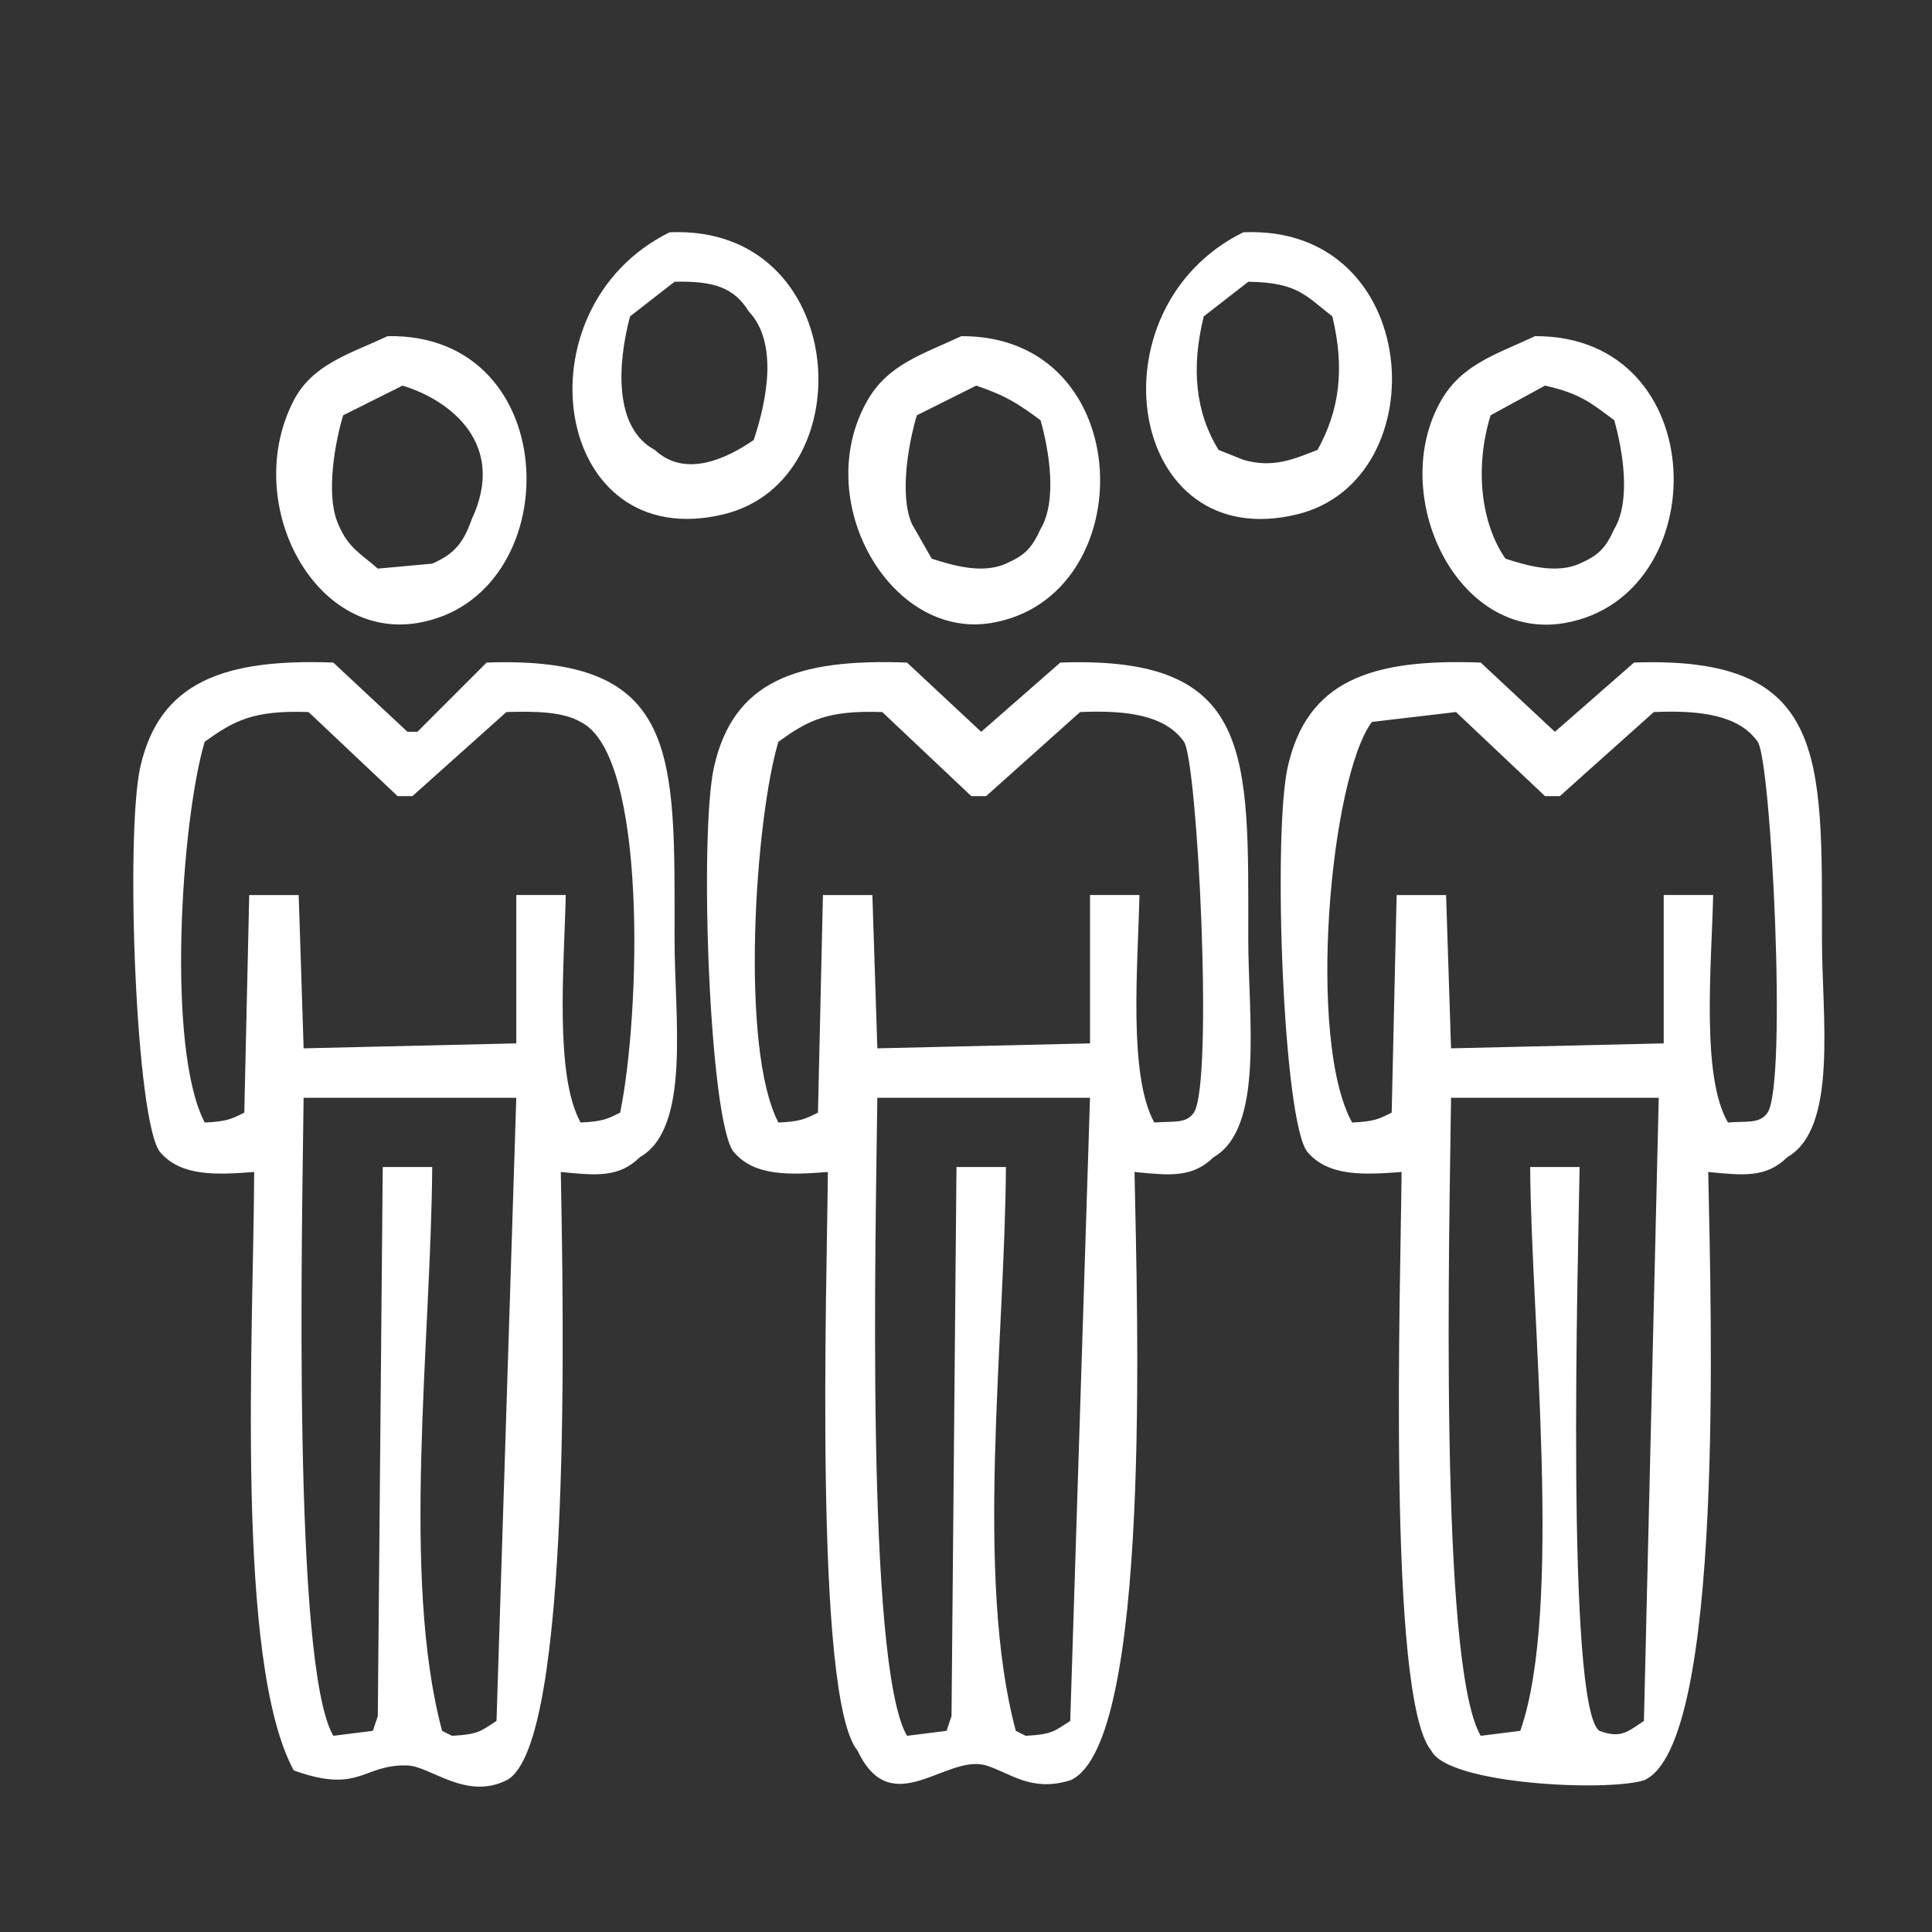 <svg xmlns="http://www.w3.org/2000/svg" xml:space="preserve" width="120" height="120"><rect width="100%" height="100%" fill="#333333" stroke="none"/><path fill="#FFF" fill-rule="evenodd" d="M41.591 14.428c-9.558 4.716-7.264 20.106 3.379 17.51 8.735-2.13 7.792-18-3.379-17.51zm-.922 13.516c-2.542-1.362-2.33-5.292-1.536-8.294l2.765-2.15c2.471-.058 3.698.374 4.608 1.843 1.859 1.954 1.107 5.605.307 7.987-1.584 1.091-4.211 2.42-6.144.614zm36.556-13.516c-9.601 4.727-7.223 20.133 3.379 17.51 8.712-2.156 7.794-18.005-3.379-17.51zm0 14.131-1.536-.614c-1.444-2.329-1.712-5.104-.921-8.294l2.765-2.15c3.084.038 3.574.881 5.222 2.15.786 3.285.432 5.852-.921 8.294-1.449.558-2.74 1.158-4.609.614zM25.924 38.696c9.381-1.557 9.266-18.019-1.843-17.817-2.374 1.105-4.673 1.746-5.836 3.993-3.252 6.282 1.19 14.9 7.679 13.824zm-4.608-12.902 3.687-1.843c3.015.918 6.473 3.66 4.3 8.294-.521 1.478-1.076 2.157-2.458 2.765l-3.379.307c-1.078-.951-1.839-1.276-2.458-2.765-.821-1.854-.159-5.241.308-6.758zm40.243 12.902c9.429-1.563 9.193-17.86-1.844-17.817-2.443 1.138-4.556 1.757-5.836 3.993-3.547 6.191 1.392 14.865 7.68 13.824zM56.95 25.794l3.687-1.843c1.91.648 2.644 1.16 3.993 2.15.523 1.844 1.056 4.99 0 6.758-.539 1.18-.958 1.624-2.15 2.15-1.487.669-3.368.086-4.607-.308l-1.229-2.15c-.824-1.853-.162-5.24.306-6.757zm40.242 12.902c9.371-1.642 9.232-17.859-1.844-17.817-2.444 1.139-4.552 1.758-5.836 3.993-3.344 5.82.951 15.003 7.68 13.824zm-4.608-12.902 3.379-1.843c2.195.49 2.879 1.093 4.301 2.15.523 1.844 1.056 4.99 0 6.758-.538 1.18-.958 1.624-2.15 2.15-1.487.669-3.368.086-4.607-.308-1.539-2.213-1.916-5.688-.923-8.907zM30.225 41.153l-4.301 4.301h-.614l-4.608-4.301c-6.829-.254-10.785 1.23-11.98 6.451-.953 4.164-.286 22.18 1.229 23.961 1.298 1.526 3.528 1.404 5.836 1.229-.039 10.088-1.206 30.414 2.458 37.17 4.133 1.484 4.253-.393 7.065-.308 1.415.043 3.628 2.175 6.144.922 4.167-2.076 3.514-29.981 3.379-37.784 2.215.22 3.605.363 4.915-.922 3.168-1.81 2.15-8.657 2.15-13.516 0-11.499.415-17.637-11.673-17.203zm.614 65.739c-.971.608-1.048.83-2.765.922l-.614-.308c-2.562-9.54-.683-24.237-.615-35.02h-3.072l-.307 34.099-.307.921-2.458.308c-2.556-4.393-1.933-31.799-1.843-39.627h13.209c-.408 12.9-.818 25.804-1.228 38.705zm7.68-37.785c-.801.397-1.071.549-2.458.614-1.623-2.938-1.022-9.689-.921-14.13h-3.072v9.215l-13.209.308-.307-9.522H15.48l-.307 13.516c-.802.397-1.071.549-2.458.614-2.413-4.627-1.439-18.853 0-23.653 1.82-1.298 2.985-1.965 6.451-1.843l5.53 5.222h.921l5.836-5.222c1.858-.058 3.531-.013 4.608.614 4.204 2.049 3.698 18.266 2.458 24.267zm27.339-27.954-4.914 4.301-4.608-4.301c-6.89-.257-10.772 1.168-11.98 6.451-.953 4.169-.293 22.18 1.229 23.961 1.303 1.524 3.524 1.405 5.836 1.229-.052 6.79-.897 32.636 1.843 35.941 2.111 4.472 5.503.173 7.987.921 1.466.442 2.784 1.679 5.223.922 5.089-2.19 4.155-29.248 3.993-37.784 2.216.22 3.605.363 4.915-.922 3.15-1.805 2.15-8.676 2.15-13.516 0-11.499.415-17.638-11.674-17.203zm.616 65.739c-.972.608-1.049.83-2.765.922l-.615-.308c-2.561-9.54-.682-24.237-.614-35.02h-3.071l-.308 34.099-.307.921-2.458.308c-2.596-4.448-1.934-31.704-1.843-39.627h13.209l-1.228 38.705zm7.679-37.785c-.477.715-1.311.516-2.458.614-1.623-2.938-1.021-9.689-.922-14.13h-3.071v9.215l-13.209.308-.308-9.522h-3.071l-.308 13.516c-.802.397-1.071.549-2.458.614-2.413-4.627-1.439-18.853 0-23.653 1.821-1.298 2.986-1.965 6.451-1.843l5.529 5.222h.922l5.837-5.222c2.957-.127 5.296.209 6.451 1.843.841 1.189 1.846 21.191.615 23.038zm39.013-10.751c0-11.428.326-17.635-11.673-17.203l-4.915 4.301-4.608-4.301c-6.89-.257-10.772 1.168-11.98 6.451-.952 4.169-.293 22.18 1.229 23.961 1.303 1.524 3.523 1.405 5.836 1.229-.053 6.83-.917 32.641 1.844 35.941 1.035 2.097 10.88 2.563 13.209 1.843 5.046-2.175 4.155-29.314 3.993-37.784 2.216.22 3.605.363 4.915-.922 3.15-1.805 2.15-8.676 2.15-13.516zm-11.059 48.536c-.958.619-1.392 1.127-2.765.614-2.107-1.494-1.32-29.512-1.229-35.02h-3.071c.045 9.343 2.052 27.45-.614 35.02l-2.458.308c-2.622-4.47-1.935-31.646-1.843-39.627h12.901l-.921 38.705zm7.68-37.785c-.477.715-1.31.516-2.458.614-1.679-2.834-1.023-9.767-.921-14.13h-3.072v9.215l-13.209.308-.308-9.522h-3.071l-.308 13.516c-.802.397-1.071.549-2.457.614-2.831-5.115-1.364-21.403 1.229-24.882l5.222-.614c1.844 1.74 3.687 3.481 5.529 5.222h.922l5.837-5.222c2.957-.127 5.296.209 6.451 1.843.84 1.189 1.845 21.191.614 23.038z" clip-rule="evenodd"/></svg>